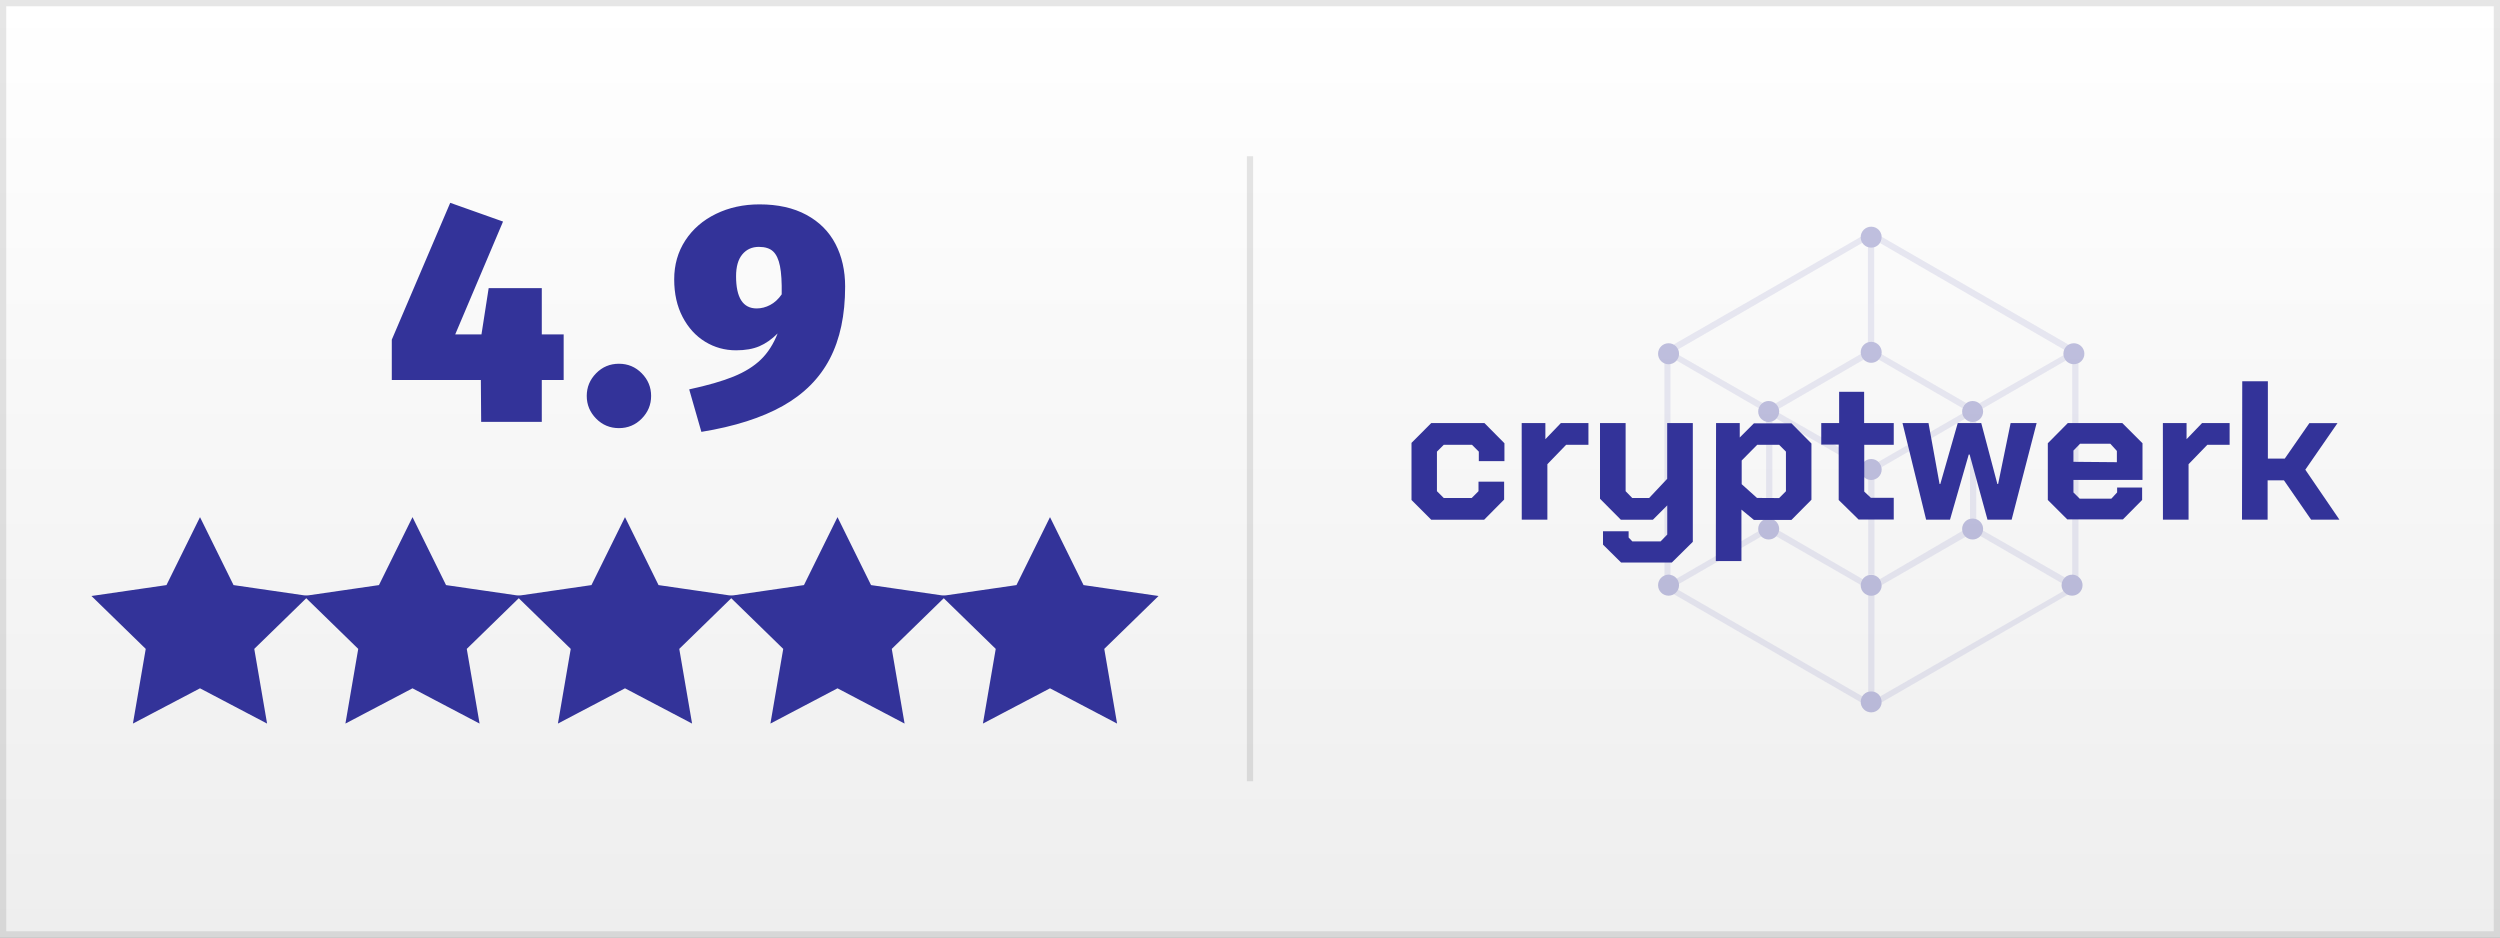 <?xml version="1.0" encoding="utf-8"?><svg width="400" height="150" xmlns="http://www.w3.org/2000/svg" xmlns:xlink="http://www.w3.org/1999/xlink"><rect width="100%" height="100%" fill="#808080" stroke="none"/><defs><linearGradient id="linear-gradient" x1="0%" y1="0%" x2="0%" y2="100%" spreadMethod="pad"><stop offset="0%" style="stop-color: #fff"></stop><stop offset="100%" style="stop-color: #eee"></stop></linearGradient><linearGradient id="half_grad"><stop offset="50%" style="stop-color: #339"></stop><stop offset="50%" style="stop-color: transparent; stop-opacity: 1"></stop></linearGradient></defs><rect width="100%" height="100%" style="fill: url(#linear-gradient); stroke-width: 2; stroke: rgba(0,0,0,.1)" /><line x1="200" y1="25" x2="200" y2="125" style="stroke: #000; stroke-miterlimit: 10; opacity: 0.1" /><g style="opacity: 0.1"><path d="M314,66.15l-13.45,7.74a1.68,1.68,0,0,1,.51.86L314.41,67A1.67,1.67,0,0,1,314,66.15Z" style="fill: #339" /><path d="M299.91,92V76.72a1.67,1.67,0,0,1-1,0V92a1.67,1.67,0,0,1,1,0Z" style="fill: #339" /><path d="M298.26,73.88l-13.61-7.8a1.67,1.67,0,0,1-.43.9l13.52,7.82A1.68,1.68,0,0,1,298.26,73.88Z" style="fill: #339" /><path d="M316.2,83.07V67.41a1.65,1.65,0,0,1-1,.06V83a1.65,1.65,0,0,1,1,.06Z" style="fill: #339" /><path d="M300.6,57.54,314,65.3a1.68,1.68,0,0,1,.59-.81L301,56.64A1.67,1.67,0,0,1,300.6,57.54Z" style="fill: #339" /><path d="M281.35,85l-13.08,7.57a1.67,1.67,0,0,1,.37.86l13.17-7.59A1.68,1.68,0,0,1,281.35,85Z" style="fill: #339" /><path d="M298.87,39.55V54.77a1.67,1.67,0,0,1,1,0V39.55a1.67,1.67,0,0,1-1,0Z" style="fill: #339" /><path d="M316.87,85.77l13,7.53a1.68,1.68,0,0,1,.51-.91l-13.11-7.52A1.67,1.67,0,0,1,316.87,85.77Z" style="fill: #339" /><path d="M282,64.48l-13.37-7.66a1.67,1.67,0,0,1-.38.86l13.14,7.62A1.68,1.68,0,0,1,282,64.48Z" style="fill: #339" /><path d="M282.58,67.47V83a1.65,1.65,0,0,1,1,0V67.43a1.65,1.65,0,0,1-1,0Z" style="fill: #339" /><path d="M330.83,95.16a1.69,1.69,0,0,1-.69-.59l-29.31,16.85a1.67,1.67,0,0,1,.25.89s0,0,0,.06Z" style="fill: #339" /><path d="M301.07,38a1.67,1.67,0,0,1-.26.89l29.47,17.07a1.69,1.69,0,0,1,.73-.79L301.07,37.88S301.07,37.93,301.07,38Z" style="fill: #339" /><path d="M267,92l.27,0V58.26l-.27,0a1.67,1.67,0,0,1-.69-.15v34A1.67,1.67,0,0,1,267,92Z" style="fill: #339" /><path d="M267.77,55.13a1.69,1.69,0,0,1,.72.77L298,38.84a1.67,1.67,0,0,1-.26-.89s0,0,0-.07Z" style="fill: #339" /><path d="M297.71,112.3a1.67,1.67,0,0,1,.26-.89L268.48,94.35a1.69,1.69,0,0,1-.66.73l29.89,17.28S297.71,112.32,297.71,112.3Z" style="fill: #339" /><path d="M331.82,58.28l-.27,0V92a1.67,1.67,0,0,1,1,.31V58.14A1.67,1.67,0,0,1,331.82,58.28Z" style="fill: #339" /><path d="M298,92.65,284.65,84.9a1.67,1.67,0,0,1-.45.91l13.52,7.78A1.67,1.67,0,0,1,298,92.65Z" style="fill: #339" /><path d="M299.91,110.7V95.25a1.67,1.67,0,0,1-1,0V110.7a1.67,1.67,0,0,1,1,0Z" style="fill: #339" /><path d="M316.69,64.54a1.68,1.68,0,0,1,.55.83l13.29-7.69a1.67,1.67,0,0,1-.37-.84Z" style="fill: #339" /><path d="M284.61,65.41l13.57-7.87a1.67,1.67,0,0,1-.45-.9l-13.66,7.91A1.68,1.68,0,0,1,284.61,65.41Z" style="fill: #339" /><path d="M314,84.93l-13.22,7.73a1.67,1.67,0,0,1,.32.94l13.41-7.72A1.68,1.68,0,0,1,314,84.93Z" style="fill: #339" /></g><path d="M225.84,80V70.86L229,67.69h8.51l3.2,3.23v2.86h-4.1V72.26l-1.09-1.09H231l-1.09,1.09v6.33L231,79.68h4.47l1.09-1.09V77.07h4.1v2.86l-3.2,3.23H229Z" style="fill: #339" /><path d="M243.47,67.69h3.79v2.58l2.48-2.58h4.41v3.48h-3.57l-3,3.1v8.88h-4.1Z" style="fill: #339" /><path d="M270.85,67.69v19L267.5,90h-8.13l-2.89-2.86V85h4.1V86l.59.62h4.53l1.06-1.09V80.86l-2.3,2.3h-5.12L256,79.8V67.69h4.1v10.9l1.06,1.09h2.7l2.89-3.07V67.69Z" style="fill: #339" /><path d="M274.57,67.69h3.79V70l2.27-2.27h6l3.2,3.23v9l-3.2,3.23h-6l-2-1.65v8.23h-4.1Zm10.09,12,1.09-1.09V72.26l-1.09-1.09h-3.51l-2.48,2.51v3.79l2.45,2.2Z" style="fill: #339" /><path d="M294.19,80V71.14H291.4V67.69h2.86v-5h4v5H303v3.48h-4.72v7.48l1.06,1H303v3.48h-5.62Z" style="fill: #339" /><path d="M304.4,67.69h4.16l1.77,9.75h.12l2.79-9.75H317l2.58,9.75h.12l2-9.75h4.16l-4,15.46H318l-2.86-10.43H315l-3,10.43h-3.82Z" style="fill: #339" /><path d="M327.65,80V70.92l3.2-3.23h8.72l3.23,3.23v5.87H331.75v2l1,1h5.06l.93-1V78h4v2l-3.07,3.1h-8.91Zm11.05-6.05v-1.8L337.65,71h-4.84l-1.06,1.09v1.8Z" style="fill: #339" /><path d="M346.06,67.69h3.79v2.58l2.48-2.58h4.41v3.48h-3.57l-3,3.1v8.88h-4.1Z" style="fill: #339" /><path d="M358.76,61h4.1V73.38h2.7l3.94-5.68H374l-5.15,7.45,5.46,8h-4.53l-4.35-6.3h-2.61v6.3h-4.1Z" style="fill: #339" /><g style="opacity: 0.3"><circle cx="299.39" cy="75.12" r="1.68" style="fill: #339" /><circle cx="299.39" cy="56.37" r="1.68" style="fill: #339" /><circle cx="282.99" cy="65.84" r="1.68" style="fill: #339" /><circle cx="315.62" cy="65.84" r="1.68" style="fill: #339" /><circle cx="299.39" cy="93.65" r="1.68" style="fill: #339" /><circle cx="315.62" cy="84.64" r="1.68" style="fill: #339" /><circle cx="282.99" cy="84.64" r="1.68" style="fill: #339" /><circle cx="299.39" cy="112.3" r="1.68" style="fill: #339" /><circle cx="299.39" cy="37.95" r="1.68" style="fill: #339" /><circle cx="331.82" cy="56.6" r="1.68" style="fill: #339" /><circle cx="266.97" cy="56.6" r="1.68" style="fill: #339" /><circle cx="266.97" cy="93.63" r="1.68" style="fill: #339" /><circle cx="331.53" cy="93.63" r="1.68" style="fill: #339" /></g><path d="M90.186,53.5l0,7.3l-3.5,0l0,6.7l-9.7,0l-0.05-6.7l-14.25,0l0-6.45l9.35-21.9l8.45,3l-7.65,18.05l4.2,0l1.15-7.4l8.5,0l0,7.4l3.5,0z M102.679,59.725q1.5,1.525,1.5,3.625t-1.5,3.625t-3.65,1.525t-3.65-1.525t-1.5-3.625t1.5-3.625t3.65-1.525t3.65,1.525z M129.021,34.375q3.1,1.675,4.65,4.65t1.55,6.825q0,6.85-2.45,11.55t-7.525,7.55t-13.025,4.15l-1.95-6.8q4.4-0.95,7.1-2.05t4.375-2.725t2.675-4.175q-1.4,1.4-2.925,2.05t-3.725,0.65q-2.7,0-4.95-1.375t-3.6-3.95t-1.35-6.025q0-3.5,1.775-6.225t4.9-4.25t6.975-1.525q4.4,0,7.5,1.675z M123.221,48.8q1.05-0.55,1.85-1.7q0.05-2.9-0.275-4.525t-1.1-2.35t-2.275-0.725q-1.65,0-2.65,1.2t-1,3.5q0,5.15,3.3,5.15q1.1,0,2.15-0.55z" style="fill: #339" /><polygon fill="#339" stroke="#339" stroke-width="2" points="32,85 27.298,94.528 16.783,96.056 24.392,103.472 22.595,113.944 32,109 41.405,113.944 39.608,103.472 47.217,96.056 36.702,94.528" /><polygon fill="#339" stroke="#339" stroke-width="2" points="66,85 61.298,94.528 50.783,96.056 58.392,103.472 56.595,113.944 66,109 75.405,113.944 73.608,103.472 81.217,96.056 70.702,94.528" /><polygon fill="#339" stroke="#339" stroke-width="2" points="100,85 95.298,94.528 84.783,96.056 92.392,103.472 90.595,113.944 100,109 109.405,113.944 107.608,103.472 115.217,96.056 104.702,94.528" /><polygon fill="#339" stroke="#339" stroke-width="2" points="134,85 129.298,94.528 118.783,96.056 126.392,103.472 124.595,113.944 134,109 143.405,113.944 141.608,103.472 149.217,96.056 138.702,94.528" /><polygon fill="#339" stroke="#339" stroke-width="2" points="168,85 163.298,94.528 152.783,96.056 160.392,103.472 158.595,113.944 168,109 177.405,113.944 175.608,103.472 183.217,96.056 172.702,94.528" /></svg>